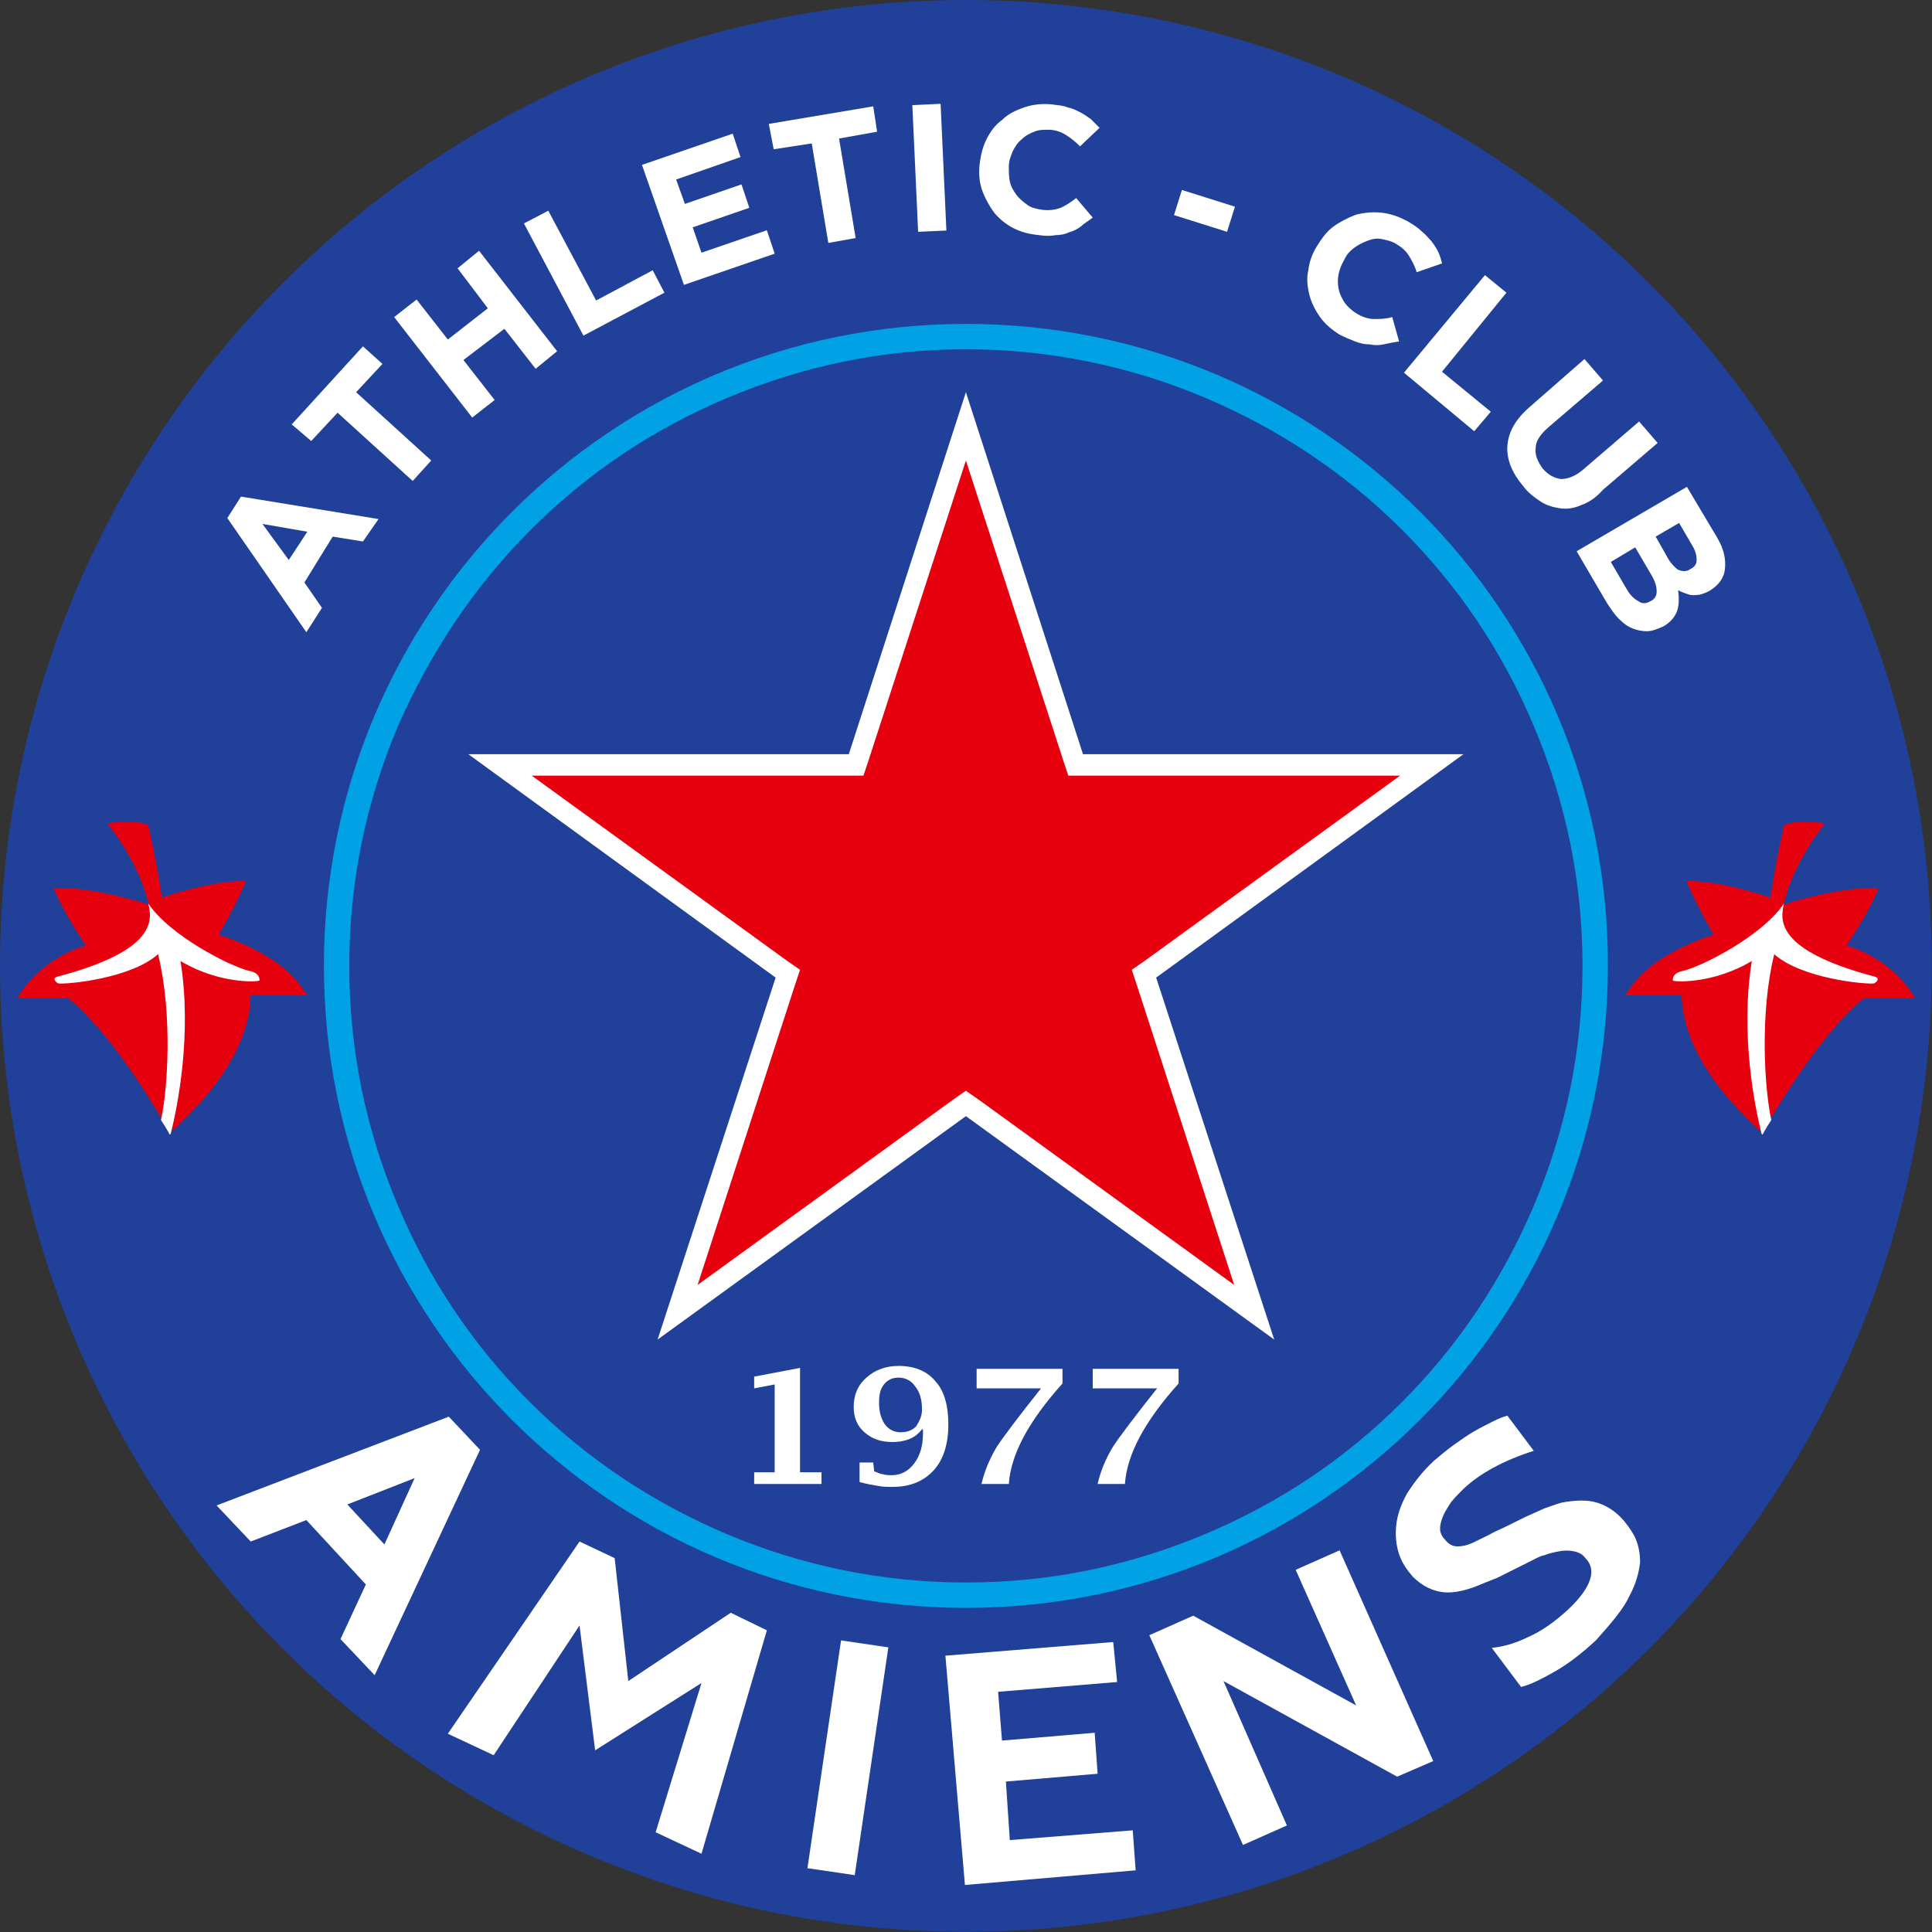<?xml version="1.0" encoding="UTF-8" standalone="no"?>
<svg
   xmlns:dc="http://purl.org/dc/elements/1.1/"
   xmlns:cc="http://creativecommons.org/ns#"
   xmlns:rdf="http://www.w3.org/1999/02/22-rdf-syntax-ns#"
   xmlns:svg="http://www.w3.org/2000/svg"
   xmlns="http://www.w3.org/2000/svg"
   xmlns:sodipodi="http://sodipodi.sourceforge.net/DTD/sodipodi-0.dtd"
   xmlns:inkscape="http://www.inkscape.org/namespaces/inkscape"
   version="1.1"
   id="Calque_3"
   x="0px"
   y="0px"
   viewBox="0 0 600 600"
   xml:space="preserve"
   sodipodi:docname="Logo AC Amiens.svg"
   inkscape:version="1.0.1 (c497b03c, 2020-09-10)"
   width="600"
   height="600"><rect x="0" y="0" width="600" height="600" fill="#333333" stroke="none"/><defs
   id="defs906" /><sodipodi:namedview
   pagecolor="#ffffff"
   bordercolor="#666666"
   borderopacity="1"
   objecttolerance="10"
   gridtolerance="10"
   guidetolerance="10"
   inkscape:pageopacity="0"
   inkscape:pageshadow="2"
   inkscape:window-width="1920"
   inkscape:window-height="1080"
   id="namedview904"
   showgrid="false"
   inkscape:zoom="0.79460789"
   inkscape:cx="108.52873"
   inkscape:cy="360.58979"
   inkscape:window-x="0"
   inkscape:window-y="0"
   inkscape:window-maximized="0"
   inkscape:current-layer="Calque_3" />
<style
   type="text/css"
   id="style833">
	.st0{fill:#20409A;}
	.st1{fill:#00A1E5;}
	.st2{fill:#FFFFFF;}
	.st3{fill:#E7000E;}
</style>
<g
   id="g1012"
   transform="matrix(3.03,0,0,3.03,-2.729,-2.729)"><circle
     transform="rotate(-0.781)"
     class="st0"
     cx="98.528"
     cy="101.253"
     id="ellipse835"
     r="98.999"
     style="stroke-width:1" /><path
     d="m 99.9,34.1 c -36.4,0 -65.8,29.5 -65.8,65.8 0,36.4 29.5,65.8 65.8,65.8 36.4,0 65.8,-29.5 65.8,-65.8 0.1,-36.3 -29.4,-65.8 -65.8,-65.8 z"
     id="path1007"
     style="fill:#00a1e5;fill-opacity:1" /><path
     d="m 99.9,36.7 c 8.5,0 16.8,1.7 24.6,5 7.5,3.2 14.3,7.7 20.1,13.5 5.8,5.8 10.3,12.5 13.5,20.1 3.3,7.8 5,16 5,24.6 0,8.6 -1.7,16.8 -5,24.6 -3.2,7.5 -7.7,14.3 -13.5,20.1 -5.8,5.8 -12.5,10.3 -20.1,13.5 -7.8,3.3 -16,5 -24.6,5 -8.5,0 -16.8,-1.7 -24.6,-5 -7.5,-3.2 -14.3,-7.7 -20.1,-13.5 -5.8,-5.8 -10.3,-12.5 -13.5,-20.1 -3.3,-7.8 -5,-16 -5,-24.6 0,-8.6 1.7,-16.8 5,-24.6 C 45,67.8 49.5,61 55.3,55.2 61.1,49.4 67.8,44.9 75.4,41.7 c 7.8,-3.3 16,-5 24.5,-5"
     id="path837"
     style="fill:#20409a;fill-opacity:1" /></g>
<g
   id="g1053"
   transform="matrix(3.03,0,0,3.03,-2.729,-2.729)"><g
     id="g962"><polygon
       class="st2"
       points="78.2,151.8 80.3,151.8 80.3,142.8 78.2,143.2 78.2,142 82.9,141.1 82.9,151.8 85.1,151.8 85.1,153 78.2,153 "
       id="polygon839" /><path
       class="st2"
       d="m 95.4,147.4 c -0.4,0.5 -0.8,0.8 -1.3,1 -0.5,0.2 -1.1,0.3 -1.7,0.3 -1.2,0 -2.1,-0.3 -2.9,-1 -0.8,-0.7 -1.1,-1.6 -1.1,-2.6 0,-1.2 0.4,-2.2 1.3,-3 0.9,-0.8 2,-1.2 3.3,-1.2 1.6,0 2.9,0.5 3.8,1.6 0.9,1 1.3,2.5 1.3,4.4 0,2 -0.5,3.6 -1.5,4.7 -1,1.1 -2.4,1.7 -4.2,1.7 -0.5,0 -1,0 -1.5,-0.1 -0.6,-0.1 -1.2,-0.2 -1.9,-0.4 v -2 h 1.4 l 0.1,0.9 c 0.3,0.1 0.6,0.3 0.9,0.3 0.3,0.1 0.6,0.1 0.9,0.1 0.9,0 1.7,-0.4 2.3,-1.2 0.6,-0.8 0.9,-1.8 0.9,-3.1 v -0.4 z m 0,-2 c 0,-1 -0.2,-1.8 -0.7,-2.4 -0.4,-0.6 -1,-0.9 -1.7,-0.9 -0.6,0 -1.1,0.2 -1.5,0.7 -0.4,0.5 -0.5,1.1 -0.5,1.9 0,0.9 0.2,1.6 0.6,2.2 0.4,0.5 0.9,0.8 1.6,0.8 0.7,0 1.2,-0.2 1.6,-0.6 0.3,-0.5 0.6,-1 0.6,-1.7 z"
       id="path841" /><path
       class="st2"
       d="m 101.5,153 c 0.3,-1.3 0.8,-2.5 1.5,-3.7 0.7,-1.1 2.3,-3.2 4.6,-6.1 H 101 v -2 h 8.8 v 1.5 c -3.5,3.9 -5.3,7.3 -5.5,10.3 z"
       id="path843" /><path
       class="st2"
       d="m 113.4,153 c 0.3,-1.3 0.8,-2.5 1.5,-3.7 0.7,-1.1 2.3,-3.2 4.6,-6.1 h -6.6 v -2 h 8.8 v 1.5 c -3.5,3.9 -5.3,7.3 -5.5,10.3 z"
       id="path845" /></g><g
     id="g1016"
     transform="translate(-0.1)"><path
       d="M 100,41.1 88,78.2 H 49 l 31.5,22.9 -12.1,37.1 31.6,-22.9 31.6,22.9 -12.1,-37.1 31.5,-22.9 h -39 z"
       id="path974"
       style="fill:#ffffff" /><path
       d="m 100,48.1 10,30.8 0.5,1.5 h 1.6 32.4 l -26.2,19 -1.3,0.9 0.5,1.5 10,30.8 -26.2,-19 -1.3,-0.9 -1.3,0.9 -26.2,19 10,-30.8 0.5,-1.5 -1.3,-0.9 -26.2,-19 h 32.4 1.6 L 90,78.9 100,48.1"
       id="path849"
       style="fill:#e7000e;fill-opacity:1" /></g><g
     id="g956"><path
       class="st2"
       d="m 27.8,54.6 2.7,3.7 1.9,-2.9 z m 10.3,1.8 -3.1,-0.5 -2.9,4.7 1.8,2.6 -1.6,2.5 -8.1,-11.7 1.4,-2.2 14.1,2.3 z"
       id="path863" /><polygon
       class="st2"
       points="30.8,44.4 38.1,36.4 40.1,38.2 37.4,41.1 45.1,48.1 43.2,50.2 35.5,43.2 32.8,46.1 "
       id="polygon865" /><polygon
       class="st2"
       points="41.3,33.4 43.6,31.6 46.8,35.7 50.9,32.5 47.8,28.4 50,26.6 58,36.9 55.8,38.7 52.6,34.6 48.4,37.8 51.6,41.9 49.3,43.7 "
       id="polygon867" /><polygon
       class="st2"
       points="69,30.9 60.7,35.3 54.6,23.8 57.1,22.5 62,31.7 67.8,28.6 "
       id="polygon869" /><polygon
       class="st2"
       points="71.1,21.8 76.9,19.8 77.7,22.2 71.9,24.2 72.8,26.8 79.5,24.5 80.3,26.9 71,30.1 66.7,17.8 76,14.6 76.8,17 70.2,19.3 "
       id="polygon871" /><polygon
       class="st2"
       points="79.7,13.6 90.4,11.8 90.8,14.4 86.9,15.1 88.6,25.3 85.8,25.8 84.1,15.6 80.2,16.2 "
       id="polygon873" /><rect
       x="93.779"
       y="15.97"
       transform="rotate(-2.616)"
       class="st2"
       width="2.9"
       height="13.001"
       id="rect875"
       style="stroke-width:1" /><path
       class="st2"
       d="m 111.7,24.1 c -0.4,0.3 -0.8,0.5 -1.2,0.6 -0.4,0.2 -0.9,0.3 -1.4,0.3 -0.5,0.1 -1.1,0.1 -1.7,0 -1,-0.1 -1.8,-0.3 -2.6,-0.7 -0.8,-0.4 -1.5,-1 -2,-1.6 -0.5,-0.7 -0.9,-1.4 -1.2,-2.2 -0.3,-0.8 -0.4,-1.7 -0.3,-2.7 v 0 c 0.1,-0.9 0.3,-1.8 0.7,-2.6 0.4,-0.8 0.9,-1.5 1.6,-2 0.6,-0.6 1.4,-1 2.3,-1.3 0.9,-0.3 1.8,-0.4 2.8,-0.3 0.6,0.1 1.2,0.1 1.6,0.3 0.5,0.1 0.9,0.3 1.3,0.5 0.4,0.2 0.8,0.5 1.1,0.7 0.3,0.3 0.6,0.6 0.9,0.9 l -2,1.9 c -0.5,-0.5 -1,-0.9 -1.5,-1.2 -0.5,-0.3 -1.1,-0.5 -1.7,-0.5 -0.5,0 -1.1,0 -1.5,0.2 -0.5,0.2 -0.9,0.4 -1.3,0.8 -0.4,0.3 -0.7,0.8 -0.9,1.2 -0.2,0.5 -0.4,1 -0.4,1.5 v 0 c 0,0.6 0,1.1 0.1,1.6 0.1,0.5 0.4,1 0.7,1.4 0.3,0.4 0.7,0.7 1.1,1 0.4,0.3 0.9,0.4 1.5,0.5 0.7,0.1 1.4,0 1.9,-0.2 0.5,-0.2 1.1,-0.6 1.6,-1 l 1.7,2 c -0.5,0.4 -0.9,0.6 -1.2,0.9 z"
       id="path877" /><rect
       x="14.517"
       y="122.525"
       transform="rotate(-72.524)"
       class="st2"
       width="2.7"
       height="5.7"
       id="rect879"
       style="stroke-width:1" /><path
       class="st2"
       d="m 142.7,36.2 c -0.5,0.1 -0.9,0.1 -1.4,0 -0.5,0 -1,-0.1 -1.5,-0.3 -0.5,-0.2 -1,-0.4 -1.6,-0.7 -0.8,-0.5 -1.5,-1.1 -2,-1.8 -0.5,-0.7 -0.9,-1.5 -1.1,-2.3 -0.2,-0.8 -0.3,-1.7 -0.1,-2.5 0.1,-0.9 0.4,-1.7 0.9,-2.5 v 0 c 0.5,-0.8 1,-1.5 1.7,-2 0.7,-0.5 1.5,-0.9 2.3,-1.2 0.8,-0.2 1.7,-0.3 2.6,-0.2 0.9,0.1 1.8,0.4 2.7,0.9 0.5,0.3 1,0.6 1.4,1 0.4,0.3 0.7,0.7 1,1 0.3,0.4 0.5,0.7 0.7,1.1 0.2,0.4 0.3,0.8 0.4,1.2 l -2.6,0.9 c -0.2,-0.7 -0.5,-1.2 -0.8,-1.7 -0.3,-0.5 -0.8,-0.9 -1.3,-1.2 -0.5,-0.3 -1,-0.4 -1.5,-0.5 -0.5,-0.1 -1,0 -1.5,0.2 -0.5,0.2 -0.9,0.4 -1.3,0.7 -0.4,0.3 -0.8,0.7 -1,1.2 v 0 c -0.3,0.5 -0.5,1 -0.6,1.5 -0.1,0.5 -0.1,1 0,1.5 0.1,0.5 0.3,0.9 0.6,1.4 0.3,0.4 0.7,0.8 1.2,1.1 0.6,0.4 1.3,0.6 1.8,0.6 0.6,0 1.2,0 1.9,-0.2 l 0.7,2.5 c -0.7,0.1 -1.1,0.2 -1.6,0.3 z"
       id="path881" /><polygon
       class="st2"
       points="152,45.1 144.8,39.1 153.1,29.1 155.3,30.9 148.7,39 153.7,43.1 "
       id="polygon883" /><path
       class="st2"
       d="m 162.9,52.7 c -0.7,0.3 -1.4,0.4 -2.1,0.3 -0.7,-0.1 -1.4,-0.3 -2,-0.7 -0.6,-0.4 -1.3,-0.9 -1.8,-1.6 -1.1,-1.3 -1.7,-2.7 -1.6,-4.1 0.1,-1.4 0.8,-2.7 2.3,-4 l 5.6,-4.9 1.9,2.2 -5.6,4.8 c -0.8,0.7 -1.3,1.4 -1.3,2.1 -0.1,0.7 0.2,1.4 0.7,2.1 0.6,0.7 1.2,1 1.9,1.1 0.7,0 1.5,-0.3 2.3,-1 l 5.7,-4.9 1.9,2.2 -5.6,4.8 c -0.8,0.9 -1.5,1.3 -2.3,1.6 z"
       id="path885" /><path
       class="st2"
       d="m 170.1,62.5 c 0.4,-0.2 0.6,-0.5 0.6,-1 0,-0.4 -0.1,-0.9 -0.5,-1.6 l -1.7,-2.9 -2.5,1.5 1.7,2.9 c 0.3,0.5 0.7,0.9 1.1,1.1 0.4,0.3 0.8,0.3 1.3,0 z m 4.1,-3.3 c 0.4,-0.2 0.6,-0.5 0.6,-0.9 0,-0.4 -0.1,-0.9 -0.4,-1.4 l -1.4,-2.4 -2.4,1.4 1.3,2.3 c 0.3,0.5 0.7,0.9 1,1.1 0.5,0.2 0.9,0.2 1.3,-0.1 z m -4.5,6.4 c -0.5,0 -1,-0.1 -1.5,-0.3 -0.5,-0.2 -0.9,-0.5 -1.4,-1 -0.4,-0.4 -0.8,-1 -1.2,-1.6 l -3.1,-5.3 11.3,-6.6 3.1,5.2 c 0.7,1.2 0.9,2.2 0.8,3.2 -0.1,1 -0.7,1.7 -1.5,2.2 v 0 c -0.3,0.2 -0.6,0.3 -0.9,0.4 -0.3,0.1 -0.6,0.1 -0.9,0.1 -0.3,0 -0.5,-0.1 -0.8,-0.2 -0.3,-0.1 -0.5,-0.2 -0.7,-0.3 0.1,0.8 0.1,1.5 -0.1,2.1 -0.2,0.6 -0.7,1.2 -1.4,1.6 v 0 c -0.7,0.3 -1.2,0.5 -1.7,0.5 z"
       id="path887" /></g><g
     id="g970"><path
       class="st2"
       d="m 36.5,155.1 6.9,-2.7 -3.1,6.8 z m 13.6,-5.6 -3.2,-3.4 -23.8,9.1 3.5,3.7 5.7,-2.2 6.1,6.6 -2.6,5.6 3.5,3.7 z"
       id="path889" /><polygon
       class="st2"
       points="46.8,178.6 51.5,180.8 60.3,167.5 61.9,180.3 72.8,173.4 68.1,188.7 72.8,190.9 79.5,168 75.8,166.2 65.3,173.2 63.9,160.6 60.3,158.9 "
       id="polygon891" /><rect
       x="-178.104"
       y="110.849"
       transform="rotate(-81.605)"
       class="st2"
       width="23.6"
       height="4.9"
       id="rect893"
       style="stroke-width:1" /><polygon
       class="st2"
       points="103.6,179.3 103.2,174.3 115.4,173.3 115,169.2 97.8,170.6 99.8,194.1 117.3,192.6 117,188.5 104.4,189.5 104,183.5 113.4,182.7 113.1,178.5 "
       id="polygon895" /><polygon
       class="st2"
       points="128.3,190 132.8,188 126.3,173.2 144.1,183 147.8,181.4 138.2,159.8 133.7,161.8 139.9,175.7 123.2,166.5 118.7,168.5 "
       id="polygon897" /><path
       class="st2"
       d="m 167.9,164.5 c 0.7,-1.3 1,-2.5 1.1,-3.5 0,-1 -0.2,-1.9 -0.6,-2.7 -0.4,-0.7 -0.9,-1.4 -1.4,-1.9 -0.6,-0.6 -1.2,-1 -1.9,-1.3 -0.7,-0.3 -1.4,-0.4 -2.1,-0.4 -0.7,0 -1.4,0.1 -2,0.2 -0.7,0.2 -1.2,0.4 -1.8,0.6 l -2,0.9 c -1.2,0.6 -2.2,1.1 -3.1,1.5 -0.9,0.5 -1.6,0.8 -2.2,1.1 -0.6,0.3 -1.2,0.4 -1.6,0.4 -0.5,0 -0.9,-0.2 -1.3,-0.7 -0.3,-0.3 -0.5,-0.7 -0.5,-1.1 0,-0.4 0.1,-0.8 0.3,-1.3 0.2,-0.5 0.5,-0.9 0.8,-1.4 0.4,-0.5 0.8,-0.9 1.3,-1.4 1.7,-1.6 4.1,-2.9 7.2,-3.9 l -2.7,-3.6 c -0.4,0.1 -0.9,0.3 -1.5,0.6 -0.6,0.3 -1.2,0.6 -1.9,1 -0.7,0.4 -1.4,0.9 -2.1,1.4 -0.7,0.5 -1.4,1.1 -2,1.6 -1.2,1.1 -2.1,2.3 -2.8,3.4 -0.6,1.1 -1,2.2 -1.1,3.3 -0.1,1 0,2 0.3,2.9 0.3,0.9 0.8,1.6 1.4,2.3 1,1 2.1,1.5 3.2,1.6 1.1,0.1 2.4,-0.2 4,-0.9 l 1.5,-0.6 3.4,-1.7 c 0.4,-0.2 0.9,-0.5 1.4,-0.6 0.5,-0.2 1,-0.3 1.5,-0.4 0.5,-0.1 1,-0.1 1.5,0 0.5,0.1 0.9,0.3 1.2,0.7 1.2,1.2 0.6,3 -1.7,5.2 -1.4,1.3 -2.8,2.3 -4.2,2.9 -1.4,0.7 -2.7,1 -3.7,1.1 l 3,4 c 0.9,-0.2 2.1,-0.8 3.5,-1.6 1.4,-0.8 2.8,-1.9 4.2,-3.2 1.6,-1.8 2.8,-3.2 3.4,-4.5 z"
       id="path899" /></g><g
     id="g986"><path
       id="path857"
       d="m 14.113,85.137 c -0.863,-0.013 -1.763,0.064 -2.213,0.164 0,0 3.099,3.7 4.199,8.1 0.048,0.074 0.108,0.147 0.16,0.221 l -0.16,-0.021 c 0,0 -5.299,-1.799 -9.699,-1.699 1,2.6 3.299,5.9 3.299,5.9 -3.6,1.1 -5.898,3.499 -6.898,5.199 l -0.102,0.199 H 7.9 C 12,106.599 15.8,112.8 17.5,115.6 l 1.1,1.201 c 1.8,-1.8 7.8,-7.1 8,-13.9 h 5.801 l -0.801,-1.1 c -2.5,-3.4 -8.299,-5.102 -8.299,-5.102 1.9,-3.2 2.799,-5.5 2.799,-5.5 -3.5,-0.1 -8.6,1.701 -8.6,1.701 -0.6,-4 -1.4,-7.4 -1.4,-7.4 -0.3,-0.25 -1.124,-0.351 -1.986,-0.363 z"
       style="fill:#e7000e;fill-opacity:1" /><path
       class="st2"
       d="m 17.1,98.7 c -2.8,2.5 -9.3,3.1 -10.2,3 -0.1,0 -0.8,-0.5 -0.1,-0.7 10.2,-2.7 9.7,-5.8 9.3,-7.5 2.2,3.3 8.3,6.4 10.3,6.9 1.1,0.2 1.1,0.8 1.1,1 -0.6,0.2 -2.4,0 -2.9,-0.1 v 0 c -2.4,-0.4 -4.2,-1.3 -5.2,-1.9 1.2,7.5 -0.3,14.9 -1,17.7 l -0.1,0.1 c 0,0 -0.3,-0.6 -0.9,-1.5 0.7,-3.2 1.2,-10.9 -0.3,-17 z"
       id="path978" /></g><g
     id="g997"
     transform="matrix(-1,0,0,1,199.85,0)"><path
       id="path993"
       d="m 14.113,85.137 c -0.863,-0.013 -1.763,0.064 -2.213,0.164 0,0 3.099,3.7 4.199,8.1 0.048,0.074 0.108,0.147 0.16,0.221 l -0.16,-0.021 c 0,0 -5.299,-1.799 -9.699,-1.699 1,2.6 3.299,5.9 3.299,5.9 -3.6,1.1 -5.898,3.499 -6.898,5.199 l -0.102,0.199 H 7.9 C 12,106.599 15.8,112.8 17.5,115.6 l 1.1,1.201 c 1.8,-1.8 7.8,-7.1 8,-13.9 h 5.801 l -0.801,-1.1 c -2.5,-3.4 -8.299,-5.102 -8.299,-5.102 1.9,-3.2 2.799,-5.5 2.799,-5.5 -3.5,-0.1 -8.6,1.701 -8.6,1.701 -0.6,-4 -1.4,-7.4 -1.4,-7.4 -0.3,-0.25 -1.124,-0.351 -1.986,-0.363 z"
       style="fill:#e7000e;fill-opacity:1" /><path
       class="st2"
       d="m 17.1,98.7 c -2.8,2.5 -9.3,3.1 -10.2,3 -0.1,0 -0.8,-0.5 -0.1,-0.7 10.2,-2.7 9.7,-5.8 9.3,-7.5 2.2,3.3 8.3,6.4 10.3,6.9 1.1,0.2 1.1,0.8 1.1,1 -0.6,0.2 -2.4,0 -2.9,-0.1 v 0 c -2.4,-0.4 -4.2,-1.3 -5.2,-1.9 1.2,7.5 -0.3,14.9 -1,17.7 l -0.1,0.1 c 0,0 -0.3,-0.6 -0.9,-1.5 0.7,-3.2 1.2,-10.9 -0.3,-17 z"
       id="path995" /></g></g></svg>
